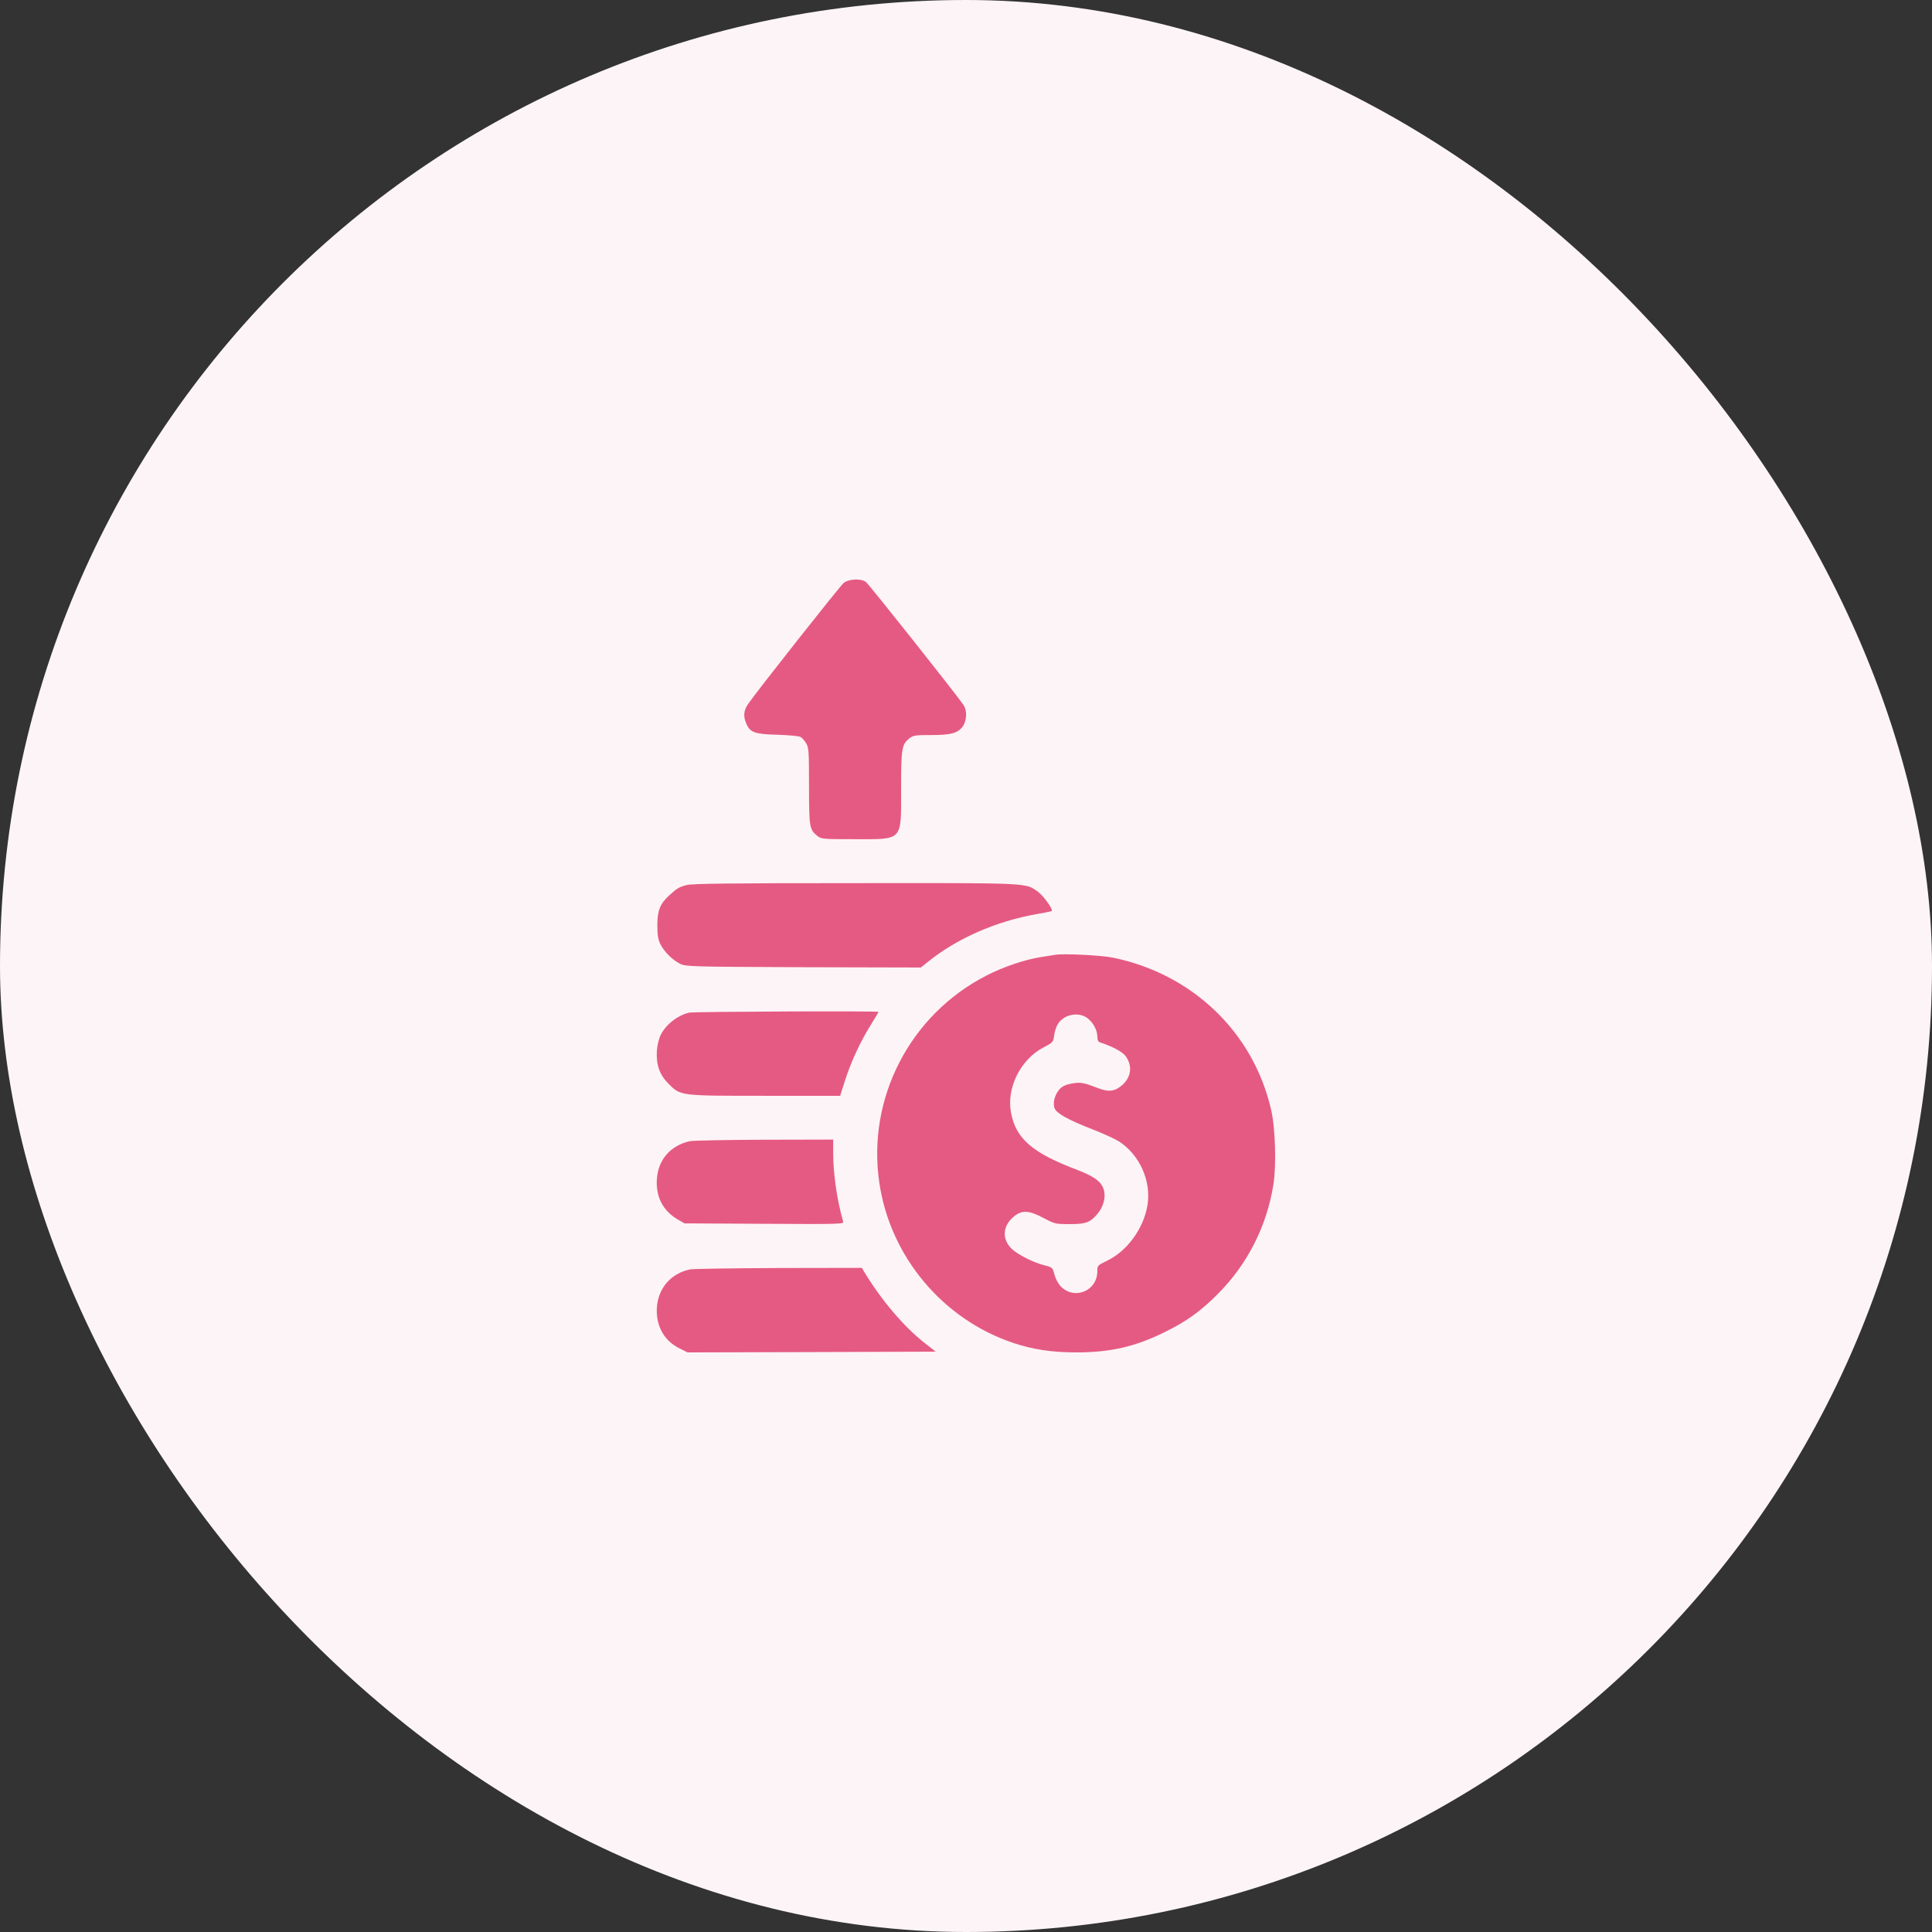 <svg width="80" height="80" viewBox="0 0 80 80" fill="none" xmlns="http://www.w3.org/2000/svg">
<rect x="0" y="0" width="80" height="80" fill="#333333" stroke="none"/>
<rect width="80" height="80" rx="40" fill="#FDF4F7"/>
<g clipPath="url(#clip0_8230_14225)">
<path d="M34.931 24.143C34.769 24.28 31.294 28.68 30.975 29.155C30.794 29.418 30.769 29.655 30.9 29.955C31.056 30.33 31.244 30.399 32.188 30.424C32.65 30.437 33.081 30.48 33.144 30.512C33.206 30.543 33.313 30.662 33.375 30.768C33.488 30.949 33.5 31.093 33.5 32.549C33.5 34.262 33.519 34.355 33.85 34.618C34.006 34.743 34.094 34.749 35.388 34.749C37.413 34.749 37.313 34.855 37.313 32.655C37.313 30.987 37.338 30.824 37.656 30.574C37.813 30.449 37.906 30.437 38.525 30.437C39.356 30.437 39.625 30.368 39.838 30.118C40.031 29.887 40.063 29.43 39.894 29.187C39.581 28.73 35.963 24.168 35.85 24.093C35.644 23.943 35.125 23.974 34.931 24.143Z" fill="#E55A82"/>
<path d="M28.425 36.65C28.119 36.731 28.031 36.781 27.7 37.087C27.331 37.425 27.219 37.712 27.219 38.312C27.219 38.719 27.25 38.9 27.344 39.094C27.5 39.406 27.844 39.75 28.156 39.906C28.4 40.025 28.575 40.031 33.269 40.05L38.131 40.062L38.394 39.85C39.619 38.856 41.244 38.144 42.962 37.844C43.269 37.794 43.531 37.737 43.55 37.719C43.612 37.656 43.219 37.106 42.987 36.931C42.45 36.55 42.75 36.562 35.413 36.569C30.225 36.569 28.65 36.587 28.425 36.65Z" fill="#E55A82"/>
<path d="M43.688 39.538C43.6 39.55 43.338 39.594 43.094 39.631C42.431 39.737 41.538 40.038 40.85 40.394C37.681 42.013 35.888 45.481 36.413 48.987C36.863 52.038 39.044 54.638 41.969 55.612C42.775 55.881 43.575 56 44.563 56C45.975 56 47.013 55.763 48.219 55.163C49.131 54.719 49.719 54.294 50.438 53.569C51.65 52.35 52.444 50.794 52.725 49.075C52.856 48.275 52.813 46.706 52.631 45.938C51.894 42.75 49.388 40.337 46.094 39.656C45.619 39.556 44.025 39.475 43.688 39.538ZM45 42.138C45.25 42.312 45.438 42.644 45.438 42.925C45.438 43.062 45.475 43.138 45.55 43.163C46.05 43.325 46.469 43.55 46.6 43.719C46.9 44.119 46.85 44.594 46.469 44.931C46.156 45.2 45.913 45.231 45.431 45.044C44.856 44.819 44.713 44.8 44.338 44.875C44.094 44.925 43.963 44.994 43.85 45.131C43.663 45.356 43.581 45.706 43.675 45.906C43.769 46.112 44.256 46.381 45.219 46.756C45.669 46.931 46.163 47.156 46.331 47.263C47.188 47.812 47.681 48.906 47.513 49.913C47.35 50.881 46.663 51.819 45.825 52.212C45.45 52.394 45.438 52.406 45.438 52.638C45.438 53.462 44.481 53.85 43.913 53.256C43.819 53.156 43.706 52.944 43.663 52.781C43.588 52.487 43.581 52.481 43.25 52.394C42.806 52.288 42.156 51.956 41.9 51.719C41.494 51.331 41.506 50.8 41.938 50.413C42.288 50.094 42.581 50.1 43.219 50.438C43.675 50.681 43.713 50.688 44.288 50.688C44.956 50.688 45.125 50.625 45.425 50.288C45.663 50.013 45.781 49.65 45.725 49.344C45.65 48.962 45.363 48.731 44.594 48.438C42.744 47.737 42.063 47.15 41.863 46.069C41.669 45.044 42.263 43.862 43.213 43.369C43.6 43.169 43.613 43.15 43.65 42.875C43.669 42.719 43.738 42.506 43.806 42.4C44.044 42.013 44.625 41.888 45 42.138Z" fill="#E55A82"/>
<path d="M28.531 41.931C28.05 42.05 27.581 42.419 27.363 42.844C27.288 42.987 27.219 43.263 27.2 43.506C27.163 44.081 27.306 44.5 27.681 44.875C28.188 45.381 28.138 45.375 31.688 45.375H34.788L34.994 44.731C35.244 43.956 35.619 43.144 36.05 42.45C36.231 42.163 36.375 41.919 36.375 41.9C36.375 41.856 28.725 41.888 28.531 41.931Z" fill="#E55A82"/>
<path d="M28.544 47.257C27.756 47.444 27.256 48.019 27.2 48.819C27.15 49.55 27.444 50.125 28.05 50.488L28.344 50.657L31.644 50.675C34.788 50.694 34.944 50.688 34.913 50.582C34.669 49.744 34.5 48.619 34.5 47.763V47.188L31.644 47.194C30.069 47.2 28.675 47.225 28.544 47.257Z" fill="#E55A82"/>
<path d="M28.581 52.562C27.788 52.725 27.263 53.325 27.2 54.131C27.15 54.894 27.494 55.519 28.144 55.837L28.469 56L33.606 55.987L38.744 55.969L38.306 55.625C37.438 54.95 36.494 53.837 35.788 52.669L35.688 52.5L32.263 52.506C30.381 52.513 28.725 52.538 28.581 52.562Z" fill="#E55A82"/>
</g>
<defs>
<clipPath id="clip0_8230_14225">
<rect width="32" height="32" fill="white" transform="translate(24 24)"/>
</clipPath>
</defs>
</svg>
